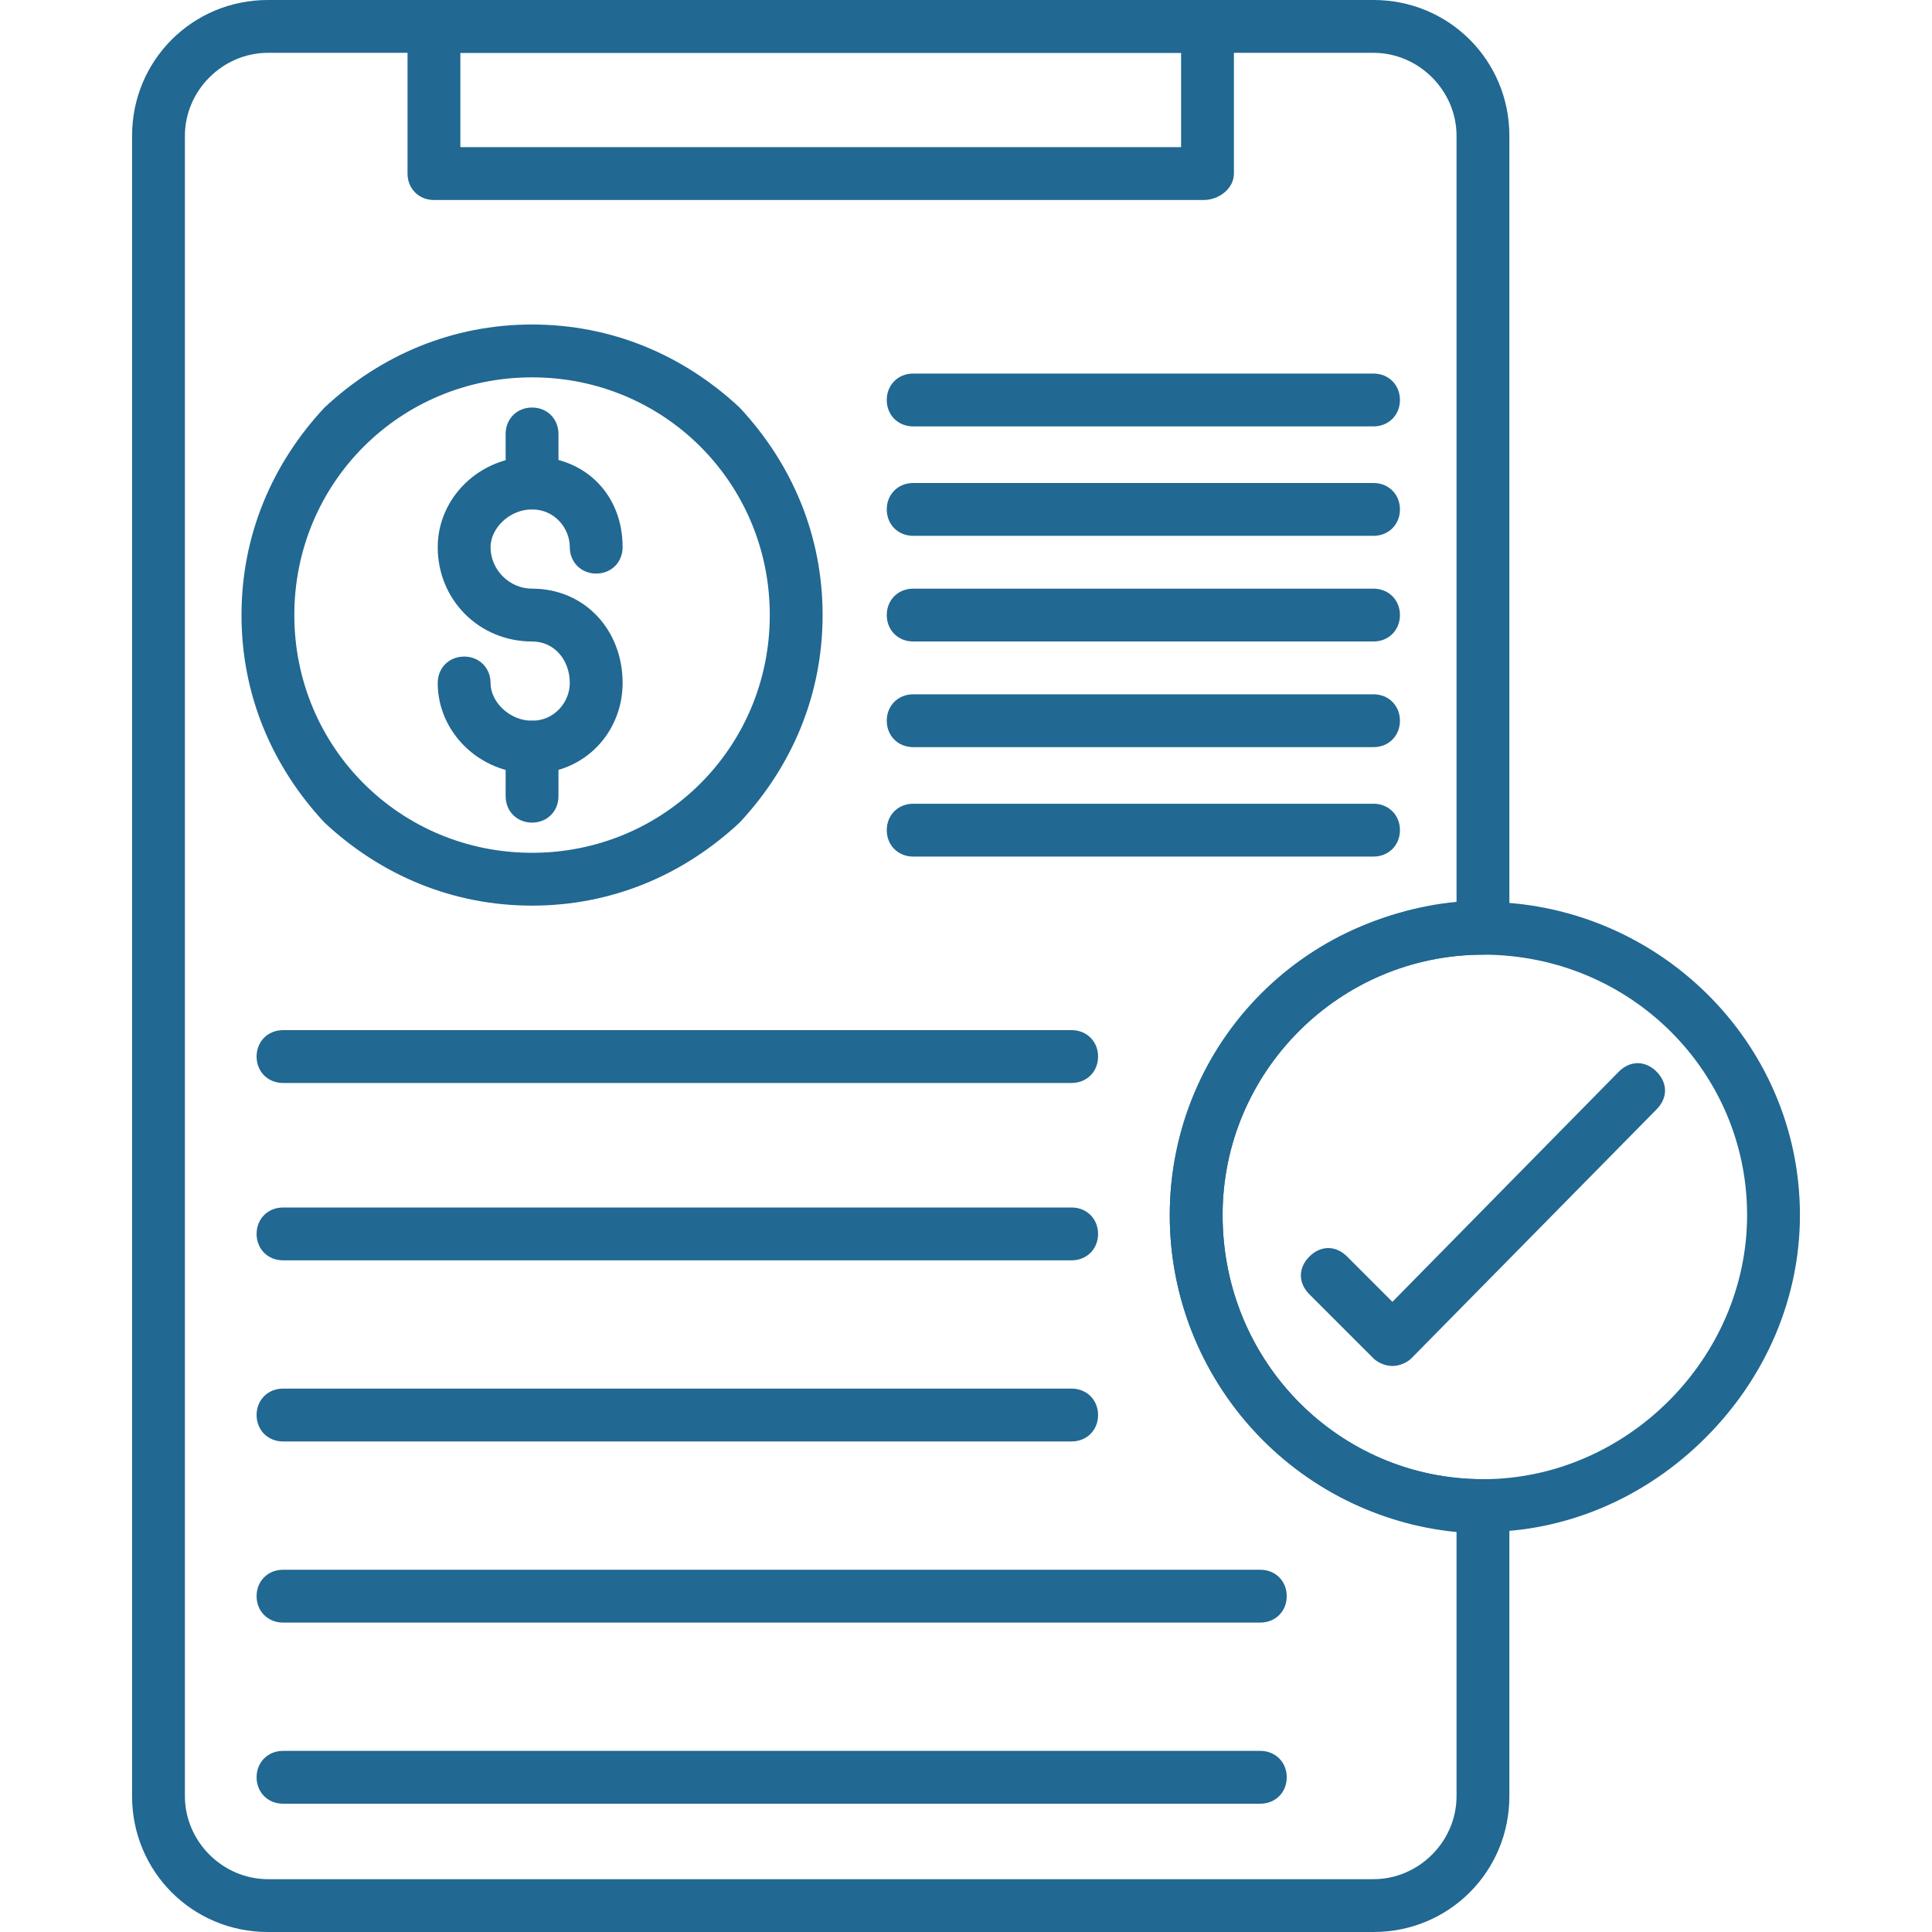 <?xml version="1.0" encoding="UTF-8"?>
<svg xmlns="http://www.w3.org/2000/svg" xmlns:xlink="http://www.w3.org/1999/xlink" version="1.1" width="512" height="512" x="0" y="0" viewBox="0 0 512 512" style="enable-background:new 0 0 512 512" xml:space="preserve" fill-rule="evenodd" class="">
  <g>
    <path d="M364 512H71c-20 0-36-16-36-36V36C35 16 51 0 71 0h293c20 0 36 16 36 36v210c0 4-3 7-7 7-38 0-69 31-69 69 0 39 31 70 69 70 4 0 7 3 7 7v77c0 20-16 36-36 36zM71 14c-12 0-22 10-22 22v440c0 12 10 22 22 22h293c12 0 22-10 22-22v-70c-42-4-76-40-76-84 0-43 34-79 76-83V36c0-12-10-22-22-22z" fill="#216892" opacity="1" data-original="#000000" class=""></path>
    <path d="M319 53H115c-4 0-7-3-7-7V7c0-4 3-7 7-7h204c4 0 8 3 8 7v39c0 4-4 7-8 7zM122 39h191V14H122zM284 287H75c-4 0-7-3-7-7s3-7 7-7h209c4 0 7 3 7 7s-3 7-7 7zM334 430H75c-4 0-7-3-7-7s3-7 7-7h259c4 0 7 3 7 7s-3 7-7 7zM284 334H75c-4 0-7-3-7-7s3-7 7-7h209c4 0 7 3 7 7s-3 7-7 7zM284 382H75c-4 0-7-3-7-7s3-7 7-7h209c4 0 7 3 7 7s-3 7-7 7zM334 478H75c-4 0-7-3-7-7s3-7 7-7h259c4 0 7 3 7 7s-3 7-7 7zM393 406c-46 0-83-38-83-84s37-83 83-83 84 37 84 83c0 22-9 43-25 59s-37 25-59 25zm0-153c-38 0-69 31-69 69 0 39 31 70 69 70s70-32 70-70-31-69-70-69zM141 205c-14 0-25-11-25-24 0-4 3-7 7-7s7 3 7 7c0 5 5 10 11 10s10-5 10-10c0-6-4-11-10-11-14 0-25-11-25-25 0-13 11-24 25-24s24 10 24 24c0 4-3 7-7 7s-7-3-7-7c0-5-4-10-10-10s-11 5-11 10c0 6 5 11 11 11 14 0 24 11 24 25 0 13-10 24-24 24z" fill="#216892" opacity="1" data-original="#000000" class=""></path>
    <path d="M141 135c-4 0-7-3-7-7v-13c0-4 3-7 7-7s7 3 7 7v13c0 4-3 7-7 7zM141 218c-4 0-7-3-7-7v-13c0-4 3-7 7-7s7 3 7 7v13c0 4-3 7-7 7z" fill="#216892" opacity="1" data-original="#000000" class=""></path>
    <path d="M141 240c-21 0-40-8-55-22-14-15-22-34-22-55s8-40 22-55c15-14 34-22 55-22s40 8 55 22c14 15 22 34 22 55s-8 40-22 55c-15 14-34 22-55 22zm0-140c-35 0-63 28-63 63s28 63 63 63 63-28 63-63-28-63-63-63zM364 113H242c-4 0-7-3-7-7s3-7 7-7h122c4 0 7 3 7 7s-3 7-7 7zM364 142H242c-4 0-7-3-7-7s3-7 7-7h122c4 0 7 3 7 7s-3 7-7 7zM364 170H242c-4 0-7-3-7-7s3-7 7-7h122c4 0 7 3 7 7s-3 7-7 7zM364 198H242c-4 0-7-3-7-7s3-7 7-7h122c4 0 7 3 7 7s-3 7-7 7zM364 227H242c-4 0-7-3-7-7s3-7 7-7h122c4 0 7 3 7 7s-3 7-7 7zM369 362c-2 0-4-1-5-2l-17-17c-3-3-3-7 0-10s7-3 10 0l12 12 60-61c3-3 7-3 10 0s3 7 0 10l-65 66c-1 1-3 2-5 2z" fill="#216892" opacity="1" data-original="#000000" class=""></path>
  </g>
</svg>
